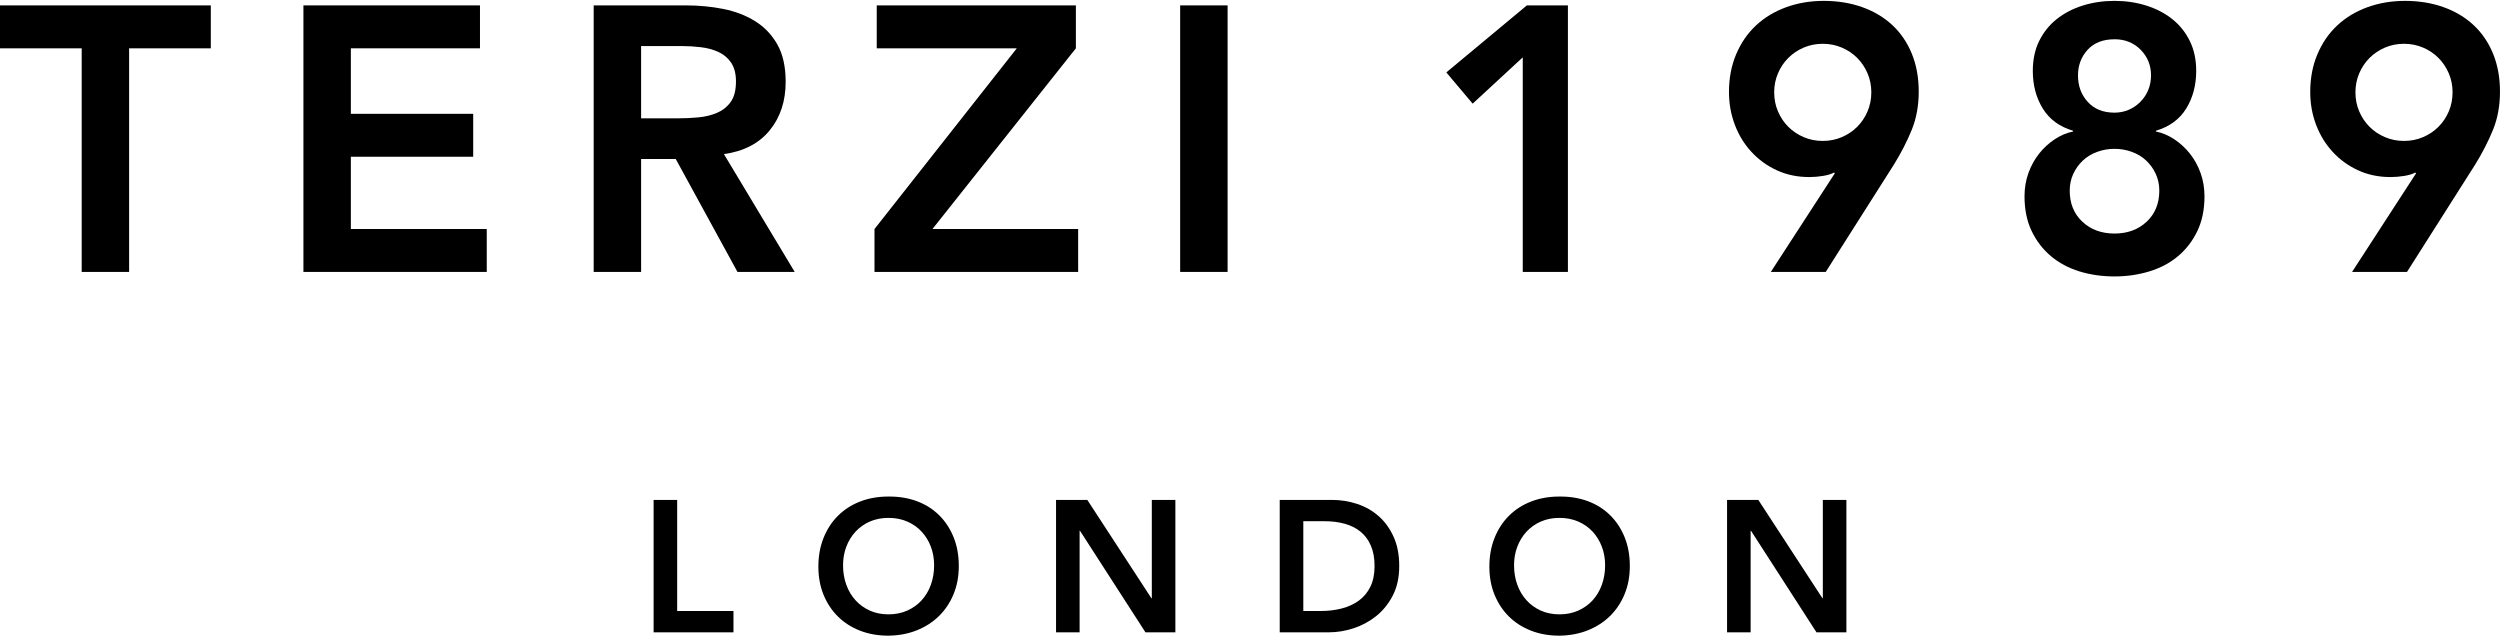 <?xml version="1.0" encoding="UTF-8"?>
<svg id="Layer_1" data-name="Layer 1" xmlns="http://www.w3.org/2000/svg" width="1080" height="275" viewBox="0 0 1080 275">
  <g>
    <path d="M35.29,20.87H0V2.33h91.07v18.54h-35.29v96.6h-20.49V20.87Z"/>
    <path d="M131.08,2.33h76.27v18.54h-55.78v28.3h52.85v18.54h-52.85v31.22h58.71v18.54h-79.2V2.33Z"/>
    <path d="M256.46,2.33h40.01c5.53,0,10.87.52,16.02,1.54,5.15,1.03,9.73,2.79,13.74,5.29,4.01,2.5,7.21,5.85,9.6,10.08,2.38,4.23,3.58,9.59,3.58,16.1,0,8.35-2.3,15.34-6.91,20.98-4.61,5.64-11.2,9.05-19.76,10.25l30.57,50.9h-24.72l-26.67-48.79h-14.96v48.79h-20.49V2.33ZM292.89,51.12c2.93,0,5.85-.13,8.78-.41,2.93-.27,5.61-.92,8.05-1.95,2.44-1.03,4.42-2.6,5.94-4.72,1.52-2.11,2.28-5.07,2.28-8.86,0-3.36-.71-6.07-2.11-8.13-1.41-2.06-3.25-3.6-5.53-4.63-2.28-1.03-4.8-1.71-7.56-2.03s-5.45-.49-8.05-.49h-17.73v31.22h15.94Z"/>
    <path d="M377.78,98.94l61.47-78.06h-60.5V2.33h86.03v18.54l-61.96,78.06h62.94v18.54h-87.98v-18.54Z"/>
    <path d="M509.83,2.33h20.49v115.14h-20.49V2.33Z"/>
    <path d="M657.82,24.78l-21.63,20-11.38-13.5,34.8-28.95h17.73v115.14h-19.51V24.78Z"/>
    <path d="M764.99,117.48l27.65-42.61-.33-.33c-1.19.65-2.79,1.14-4.8,1.46-2.01.33-3.98.49-5.94.49-5.1,0-9.76-.98-13.99-2.93-4.23-1.95-7.89-4.61-10.98-7.97-3.09-3.36-5.48-7.26-7.16-11.71-1.68-4.44-2.52-9.16-2.52-14.15,0-5.96,1.03-11.38,3.09-16.26,2.06-4.88,4.9-9.03,8.54-12.44,3.63-3.42,7.97-6.04,13.01-7.89,5.04-1.84,10.49-2.76,16.34-2.76s11.47.89,16.51,2.68c5.04,1.79,9.38,4.37,13.01,7.72,3.63,3.36,6.45,7.48,8.46,12.36,2,4.88,3.01,10.36,3.01,16.43s-1,11.57-3.01,16.51c-2.01,4.93-4.58,9.95-7.72,15.04l-29.44,46.35h-23.74ZM808.41,39.9c0-2.93-.54-5.66-1.63-8.21-1.09-2.55-2.58-4.77-4.47-6.67-1.9-1.9-4.12-3.39-6.67-4.47-2.55-1.08-5.29-1.63-8.21-1.63s-5.67.54-8.21,1.63c-2.55,1.09-4.77,2.58-6.67,4.47-1.9,1.9-3.39,4.12-4.47,6.67-1.09,2.55-1.63,5.29-1.63,8.21s.54,5.67,1.63,8.21c1.08,2.55,2.57,4.77,4.47,6.67,1.9,1.9,4.12,3.39,6.67,4.47,2.55,1.09,5.29,1.63,8.21,1.63s5.66-.54,8.21-1.63c2.55-1.08,4.77-2.57,6.67-4.47,1.89-1.9,3.39-4.12,4.47-6.67,1.08-2.55,1.63-5.29,1.63-8.21Z"/>
    <path d="M913.47.38c4.88,0,9.46.68,13.74,2.03,4.28,1.36,8.02,3.31,11.22,5.85,3.2,2.55,5.72,5.69,7.56,9.43,1.84,3.74,2.77,8.05,2.77,12.93,0,6.18-1.44,11.6-4.31,16.26-2.87,4.66-7.24,7.86-13.09,9.6v.33c2.71.54,5.34,1.65,7.89,3.33,2.55,1.68,4.8,3.74,6.75,6.18,1.95,2.44,3.5,5.23,4.63,8.38,1.14,3.15,1.71,6.51,1.71,10.08,0,5.75-1.03,10.76-3.09,15.04-2.06,4.28-4.83,7.89-8.3,10.81-3.47,2.93-7.59,5.12-12.36,6.59-4.77,1.46-9.81,2.2-15.13,2.2s-10.49-.73-15.21-2.2c-4.72-1.46-8.81-3.66-12.28-6.59-3.47-2.93-6.24-6.53-8.29-10.81-2.06-4.28-3.09-9.3-3.09-15.04,0-3.58.57-6.94,1.71-10.08,1.14-3.14,2.68-5.94,4.63-8.38s4.2-4.5,6.75-6.18c2.55-1.68,5.18-2.79,7.89-3.33v-.33c-5.86-1.73-10.22-4.93-13.09-9.6-2.87-4.66-4.31-10.08-4.31-16.26,0-4.88.92-9.19,2.76-12.93,1.84-3.74,4.36-6.88,7.56-9.43,3.2-2.55,6.94-4.5,11.22-5.85,4.28-1.35,8.86-2.03,13.74-2.03ZM913.47,64.3c-2.6,0-5.1.43-7.48,1.3-2.39.87-4.45,2.11-6.18,3.74-1.74,1.63-3.12,3.55-4.15,5.77-1.03,2.22-1.54,4.63-1.54,7.24,0,5.53,1.81,10,5.45,13.42,3.63,3.42,8.27,5.12,13.9,5.12s10.27-1.71,13.9-5.12c3.63-3.42,5.45-7.89,5.45-13.42,0-2.6-.51-5.01-1.54-7.24-1.03-2.22-2.41-4.15-4.15-5.77-1.74-1.63-3.8-2.87-6.18-3.74-2.39-.87-4.88-1.3-7.48-1.3ZM913.47,16.97c-4.99,0-8.86,1.52-11.63,4.55-2.76,3.04-4.15,6.72-4.15,11.06,0,4.55,1.41,8.37,4.23,11.46,2.82,3.09,6.67,4.63,11.55,4.63,2.17,0,4.2-.41,6.1-1.22,1.89-.81,3.58-1.95,5.04-3.42,1.46-1.46,2.6-3.17,3.41-5.12s1.22-4.07,1.22-6.34c0-4.34-1.49-8.02-4.47-11.06-2.98-3.03-6.75-4.55-11.3-4.55Z"/>
    <path d="M1016.09,117.48l27.65-42.61-.33-.33c-1.19.65-2.79,1.14-4.8,1.46-2.01.33-3.98.49-5.94.49-5.1,0-9.76-.98-13.99-2.93-4.23-1.95-7.89-4.61-10.98-7.97-3.09-3.36-5.48-7.26-7.16-11.71-1.68-4.44-2.52-9.16-2.52-14.15,0-5.96,1.03-11.38,3.09-16.26,2.06-4.88,4.9-9.03,8.54-12.44,3.63-3.42,7.97-6.04,13.01-7.89,5.04-1.84,10.49-2.76,16.34-2.76s11.47.89,16.51,2.68c5.04,1.79,9.38,4.37,13.01,7.72,3.63,3.36,6.45,7.48,8.46,12.36,2,4.88,3.01,10.36,3.01,16.43s-1,11.57-3.01,16.51c-2.01,4.93-4.58,9.95-7.72,15.04l-29.44,46.35h-23.74ZM1059.51,39.9c0-2.93-.54-5.66-1.63-8.21-1.09-2.55-2.58-4.77-4.47-6.67-1.9-1.9-4.12-3.39-6.67-4.47-2.55-1.08-5.29-1.63-8.21-1.63s-5.67.54-8.21,1.63c-2.55,1.09-4.77,2.58-6.67,4.47-1.9,1.9-3.39,4.12-4.47,6.67-1.09,2.55-1.63,5.29-1.63,8.21s.54,5.67,1.63,8.21c1.08,2.55,2.57,4.77,4.47,6.67,1.9,1.9,4.12,3.39,6.67,4.47,2.55,1.09,5.29,1.63,8.21,1.63s5.66-.54,8.21-1.63c2.55-1.08,4.77-2.57,6.67-4.47,1.89-1.9,3.39-4.12,4.47-6.67,1.08-2.55,1.63-5.29,1.63-8.21Z"/>
  </g>
  <g>
    <path d="M282.36,215.96h10.18v47.99h24.32v9.21h-34.5v-57.2Z"/>
    <path d="M353.54,244.8c0-4.58.75-8.74,2.26-12.48,1.51-3.74,3.59-6.93,6.26-9.57,2.67-2.64,5.84-4.67,9.53-6.1,3.69-1.43,7.74-2.14,12.16-2.14,4.47-.05,8.56.61,12.28,1.98,3.72,1.37,6.92,3.38,9.61,6.02,2.69,2.64,4.79,5.82,6.3,9.53,1.51,3.72,2.26,7.86,2.26,12.44s-.76,8.54-2.26,12.2c-1.51,3.66-3.61,6.81-6.3,9.45-2.69,2.64-5.9,4.7-9.61,6.18s-7.81,2.25-12.28,2.3c-4.42,0-8.47-.71-12.16-2.14-3.69-1.43-6.87-3.45-9.53-6.06-2.67-2.61-4.75-5.75-6.26-9.41-1.51-3.66-2.26-7.73-2.26-12.2ZM364.2,244.16c0,3.07.47,5.9,1.41,8.48.94,2.59,2.28,4.82,4,6.71,1.72,1.89,3.78,3.37,6.18,4.44,2.4,1.08,5.08,1.61,8.04,1.61s5.66-.54,8.08-1.61c2.42-1.08,4.5-2.56,6.22-4.44,1.72-1.88,3.06-4.12,4-6.71.94-2.59,1.41-5.41,1.41-8.48,0-2.85-.47-5.52-1.41-8-.94-2.48-2.28-4.65-4-6.5-1.72-1.86-3.8-3.31-6.22-4.36-2.42-1.05-5.12-1.57-8.08-1.57s-5.64.53-8.04,1.57c-2.4,1.05-4.46,2.51-6.18,4.36-1.72,1.86-3.06,4.03-4,6.5-.94,2.48-1.41,5.14-1.41,8Z"/>
    <path d="M456.22,215.96h13.49l27.71,42.5h.16v-42.5h10.18v57.2h-12.93l-28.28-43.87h-.16v43.87h-10.18v-57.2Z"/>
    <path d="M552.85,215.96h22.54c3.77,0,7.4.58,10.91,1.74,3.5,1.16,6.6,2.92,9.29,5.29,2.69,2.37,4.85,5.35,6.46,8.93,1.62,3.58,2.42,7.8,2.42,12.64s-.93,9.14-2.79,12.72c-1.86,3.58-4.26,6.54-7.19,8.89-2.94,2.34-6.19,4.09-9.78,5.25-3.58,1.16-7.1,1.74-10.54,1.74h-21.33v-57.2ZM570.62,263.95c3.18,0,6.18-.36,9.01-1.09,2.83-.73,5.29-1.86,7.39-3.39,2.1-1.54,3.76-3.53,4.97-5.98,1.21-2.45,1.82-5.43,1.82-8.93s-.54-6.41-1.62-8.89c-1.08-2.48-2.57-4.48-4.48-6.02-1.91-1.54-4.18-2.67-6.79-3.39-2.61-.73-5.48-1.09-8.6-1.09h-9.29v38.78h7.6Z"/>
    <path d="M643.41,244.8c0-4.58.75-8.74,2.26-12.48s3.6-6.93,6.26-9.57,5.84-4.67,9.53-6.1c3.69-1.43,7.74-2.14,12.16-2.14,4.47-.05,8.56.61,12.28,1.98,3.72,1.37,6.92,3.38,9.62,6.02,2.69,2.64,4.79,5.82,6.3,9.53s2.26,7.86,2.26,12.44-.75,8.54-2.26,12.2c-1.51,3.66-3.61,6.81-6.3,9.45-2.69,2.64-5.9,4.7-9.62,6.18-3.72,1.48-7.81,2.25-12.28,2.3-4.42,0-8.47-.71-12.16-2.14-3.69-1.43-6.87-3.45-9.53-6.06s-4.75-5.75-6.26-9.41c-1.51-3.66-2.26-7.73-2.26-12.2ZM654.07,244.16c0,3.07.47,5.9,1.41,8.48s2.28,4.82,4,6.71c1.72,1.89,3.78,3.37,6.18,4.44,2.4,1.08,5.08,1.61,8.04,1.61s5.66-.54,8.08-1.61c2.42-1.08,4.5-2.56,6.22-4.44,1.72-1.88,3.06-4.12,4-6.71.94-2.59,1.41-5.41,1.41-8.48,0-2.85-.47-5.52-1.41-8-.94-2.48-2.28-4.65-4-6.5-1.73-1.86-3.8-3.31-6.22-4.36-2.42-1.05-5.12-1.57-8.08-1.57s-5.64.53-8.04,1.57c-2.4,1.05-4.46,2.51-6.18,4.36-1.72,1.86-3.06,4.03-4,6.5-.94,2.48-1.41,5.14-1.41,8Z"/>
    <path d="M746.1,215.96h13.49l27.71,42.5h.16v-42.5h10.18v57.2h-12.93l-28.28-43.87h-.16v43.87h-10.18v-57.2Z"/>
  </g>
</svg>